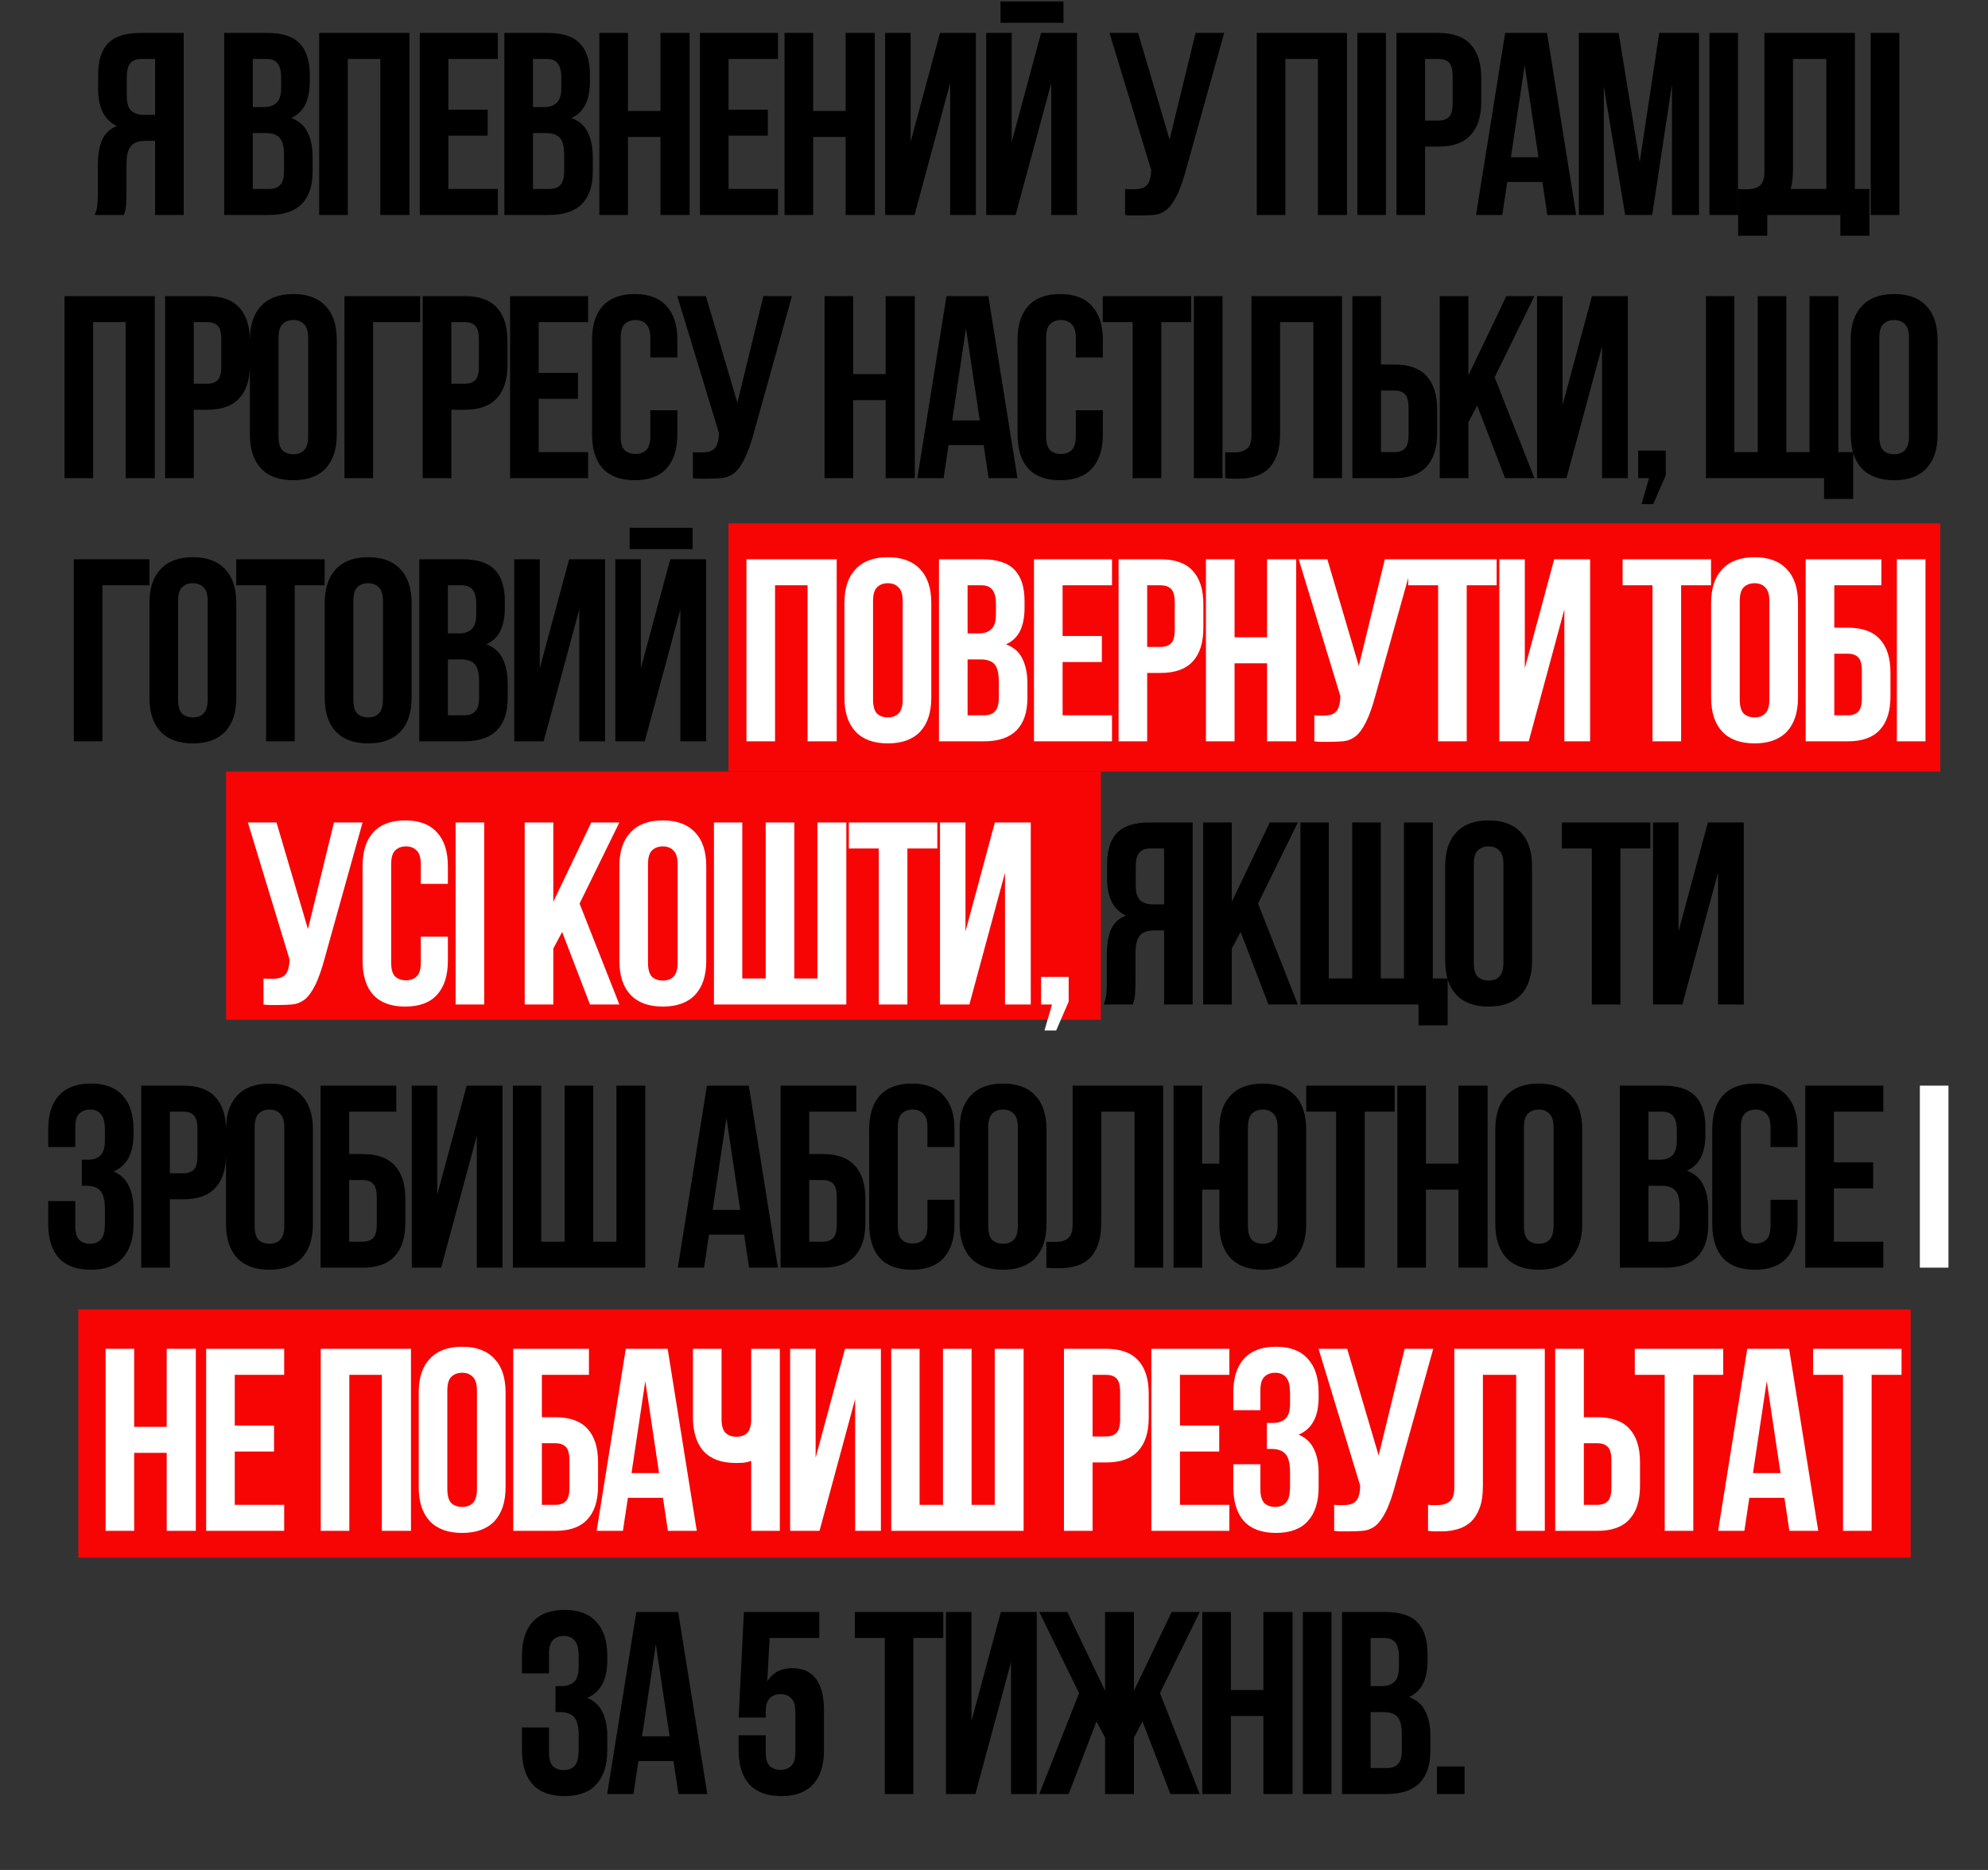<?xml version="1.0" encoding="UTF-8"?> <svg xmlns="http://www.w3.org/2000/svg" width="287" height="270" viewBox="0 0 287 270" fill="none"><rect x="0" y="0" width="287" height="270" fill="#333333" stroke="none"/><rect x="105.172" y="75.572" width="174.933" height="35.84" fill="#F70505"></rect><rect x="32.638" y="111.412" width="126.293" height="35.84" fill="#F70505"></rect><rect x="11.305" y="189.066" width="264.533" height="35.84" fill="#F70505"></rect><path d="M20.403 8.511C19.677 8.511 19.139 8.724 18.788 9.149C18.463 9.575 18.3 10.263 18.3 11.214V13.805C18.3 14.856 18.513 15.582 18.938 15.983C19.389 16.383 20.002 16.584 20.778 16.584H22.392V8.511H20.403ZM13.682 31.039C13.882 30.538 14.007 30.05 14.057 29.575C14.107 29.074 14.132 28.498 14.132 27.848V23.793C14.132 22.416 14.32 21.252 14.695 20.301C15.096 19.325 15.822 18.624 16.873 18.198C15.071 17.347 14.17 15.57 14.17 12.867V10.801C14.17 8.774 14.645 7.26 15.597 6.258C16.573 5.257 18.137 4.756 20.29 4.756H26.523V31.039H22.392V20.338H20.966C20.015 20.338 19.326 20.589 18.901 21.089C18.475 21.59 18.262 22.453 18.262 23.68V27.81C18.262 28.336 18.25 28.774 18.225 29.124C18.225 29.475 18.2 29.762 18.15 29.988C18.125 30.213 18.087 30.401 18.037 30.551C17.987 30.701 17.937 30.864 17.887 31.039H13.682ZM38.598 4.756C40.751 4.756 42.303 5.257 43.254 6.258C44.23 7.26 44.718 8.774 44.718 10.801V11.74C44.718 13.092 44.506 14.206 44.08 15.082C43.655 15.958 42.979 16.609 42.053 17.034C43.179 17.46 43.968 18.161 44.418 19.137C44.894 20.088 45.131 21.264 45.131 22.666V24.806C45.131 26.834 44.606 28.386 43.554 29.462C42.503 30.513 40.939 31.039 38.861 31.039H32.366V4.756H38.598ZM36.496 19.212V27.284H38.861C39.562 27.284 40.088 27.097 40.438 26.721C40.814 26.346 41.001 25.67 41.001 24.694V22.403C41.001 21.177 40.788 20.338 40.363 19.888C39.962 19.437 39.287 19.212 38.336 19.212H36.496ZM36.496 8.511V15.457H38.11C38.886 15.457 39.487 15.257 39.913 14.856C40.363 14.456 40.588 13.73 40.588 12.679V11.214C40.588 10.263 40.413 9.575 40.063 9.149C39.737 8.724 39.212 8.511 38.486 8.511H36.496ZM50.211 31.039H46.08V4.756H59.109V31.039H54.904V8.511H50.211V31.039ZM64.732 15.833H70.401V19.587H64.732V27.284H71.866V31.039H60.602V4.756H71.866V8.511H64.732V15.833ZM79.046 4.756C81.199 4.756 82.751 5.257 83.702 6.258C84.678 7.26 85.166 8.774 85.166 10.801V11.74C85.166 13.092 84.953 14.206 84.528 15.082C84.102 15.958 83.427 16.609 82.5 17.034C83.627 17.46 84.415 18.161 84.866 19.137C85.341 20.088 85.579 21.264 85.579 22.666V24.806C85.579 26.834 85.053 28.386 84.002 29.462C82.951 30.513 81.386 31.039 79.309 31.039H72.813V4.756H79.046ZM76.943 19.212V27.284H79.309C80.01 27.284 80.535 27.097 80.886 26.721C81.261 26.346 81.449 25.67 81.449 24.694V22.403C81.449 21.177 81.236 20.338 80.811 19.888C80.41 19.437 79.734 19.212 78.783 19.212H76.943ZM76.943 8.511V15.457H78.558C79.334 15.457 79.935 15.257 80.36 14.856C80.811 14.456 81.036 13.73 81.036 12.679V11.214C81.036 10.263 80.861 9.575 80.51 9.149C80.185 8.724 79.659 8.511 78.933 8.511H76.943ZM90.658 31.039H86.528V4.756H90.658V16.02H95.352V4.756H99.557V31.039H95.352V19.775H90.658V31.039ZM105.18 15.833H110.849V19.587H105.18V27.284H112.314V31.039H101.05V4.756H112.314V8.511H105.18V15.833ZM117.391 31.039H113.261V4.756H117.391V16.02H122.085V4.756H126.29V31.039H122.085V19.775H117.391V31.039ZM132.025 31.039H127.783V4.756H131.462V20.488L135.705 4.756H140.886V31.039H137.169V12.003L132.025 31.039ZM146.62 31.039H142.377V4.756H146.057V20.488L150.3 4.756H155.481V31.039H151.764V12.003L146.62 31.039ZM153.529 0.213V3.292H144.442V0.213H153.529ZM162.427 27.284C162.652 27.309 162.89 27.322 163.14 27.322C163.39 27.322 163.628 27.322 163.853 27.322C164.179 27.322 164.479 27.284 164.755 27.209C165.055 27.134 165.305 26.997 165.505 26.796C165.731 26.596 165.893 26.308 165.994 25.933C166.119 25.557 166.181 25.082 166.181 24.506L160.174 4.756H164.304L168.847 20.151L172.602 4.756H176.732L171.325 24.131C170.85 25.933 170.362 27.322 169.861 28.298C169.385 29.249 168.872 29.938 168.321 30.363C167.771 30.764 167.17 30.989 166.519 31.039C165.893 31.089 165.193 31.114 164.417 31.114C164.041 31.114 163.703 31.114 163.403 31.114C163.102 31.114 162.777 31.089 162.427 31.039V27.284ZM185.563 31.039H181.433V4.756H194.462V31.039H190.257V8.511H185.563V31.039ZM195.955 4.756H200.085V31.039H195.955V4.756ZM207.685 4.756C209.763 4.756 211.302 5.307 212.304 6.408C213.33 7.51 213.843 9.124 213.843 11.252V14.669C213.843 16.796 213.33 18.411 212.304 19.512C211.302 20.614 209.763 21.164 207.685 21.164H205.733V31.039H201.603V4.756H207.685ZM205.733 8.511V17.41H207.685C208.336 17.41 208.837 17.234 209.187 16.884C209.538 16.534 209.713 15.883 209.713 14.931V10.989C209.713 10.038 209.538 9.387 209.187 9.037C208.837 8.686 208.336 8.511 207.685 8.511H205.733ZM227.547 31.039H223.379L222.666 26.271H217.597L216.883 31.039H213.091L217.296 4.756H223.341L227.547 31.039ZM218.122 22.704H222.102L220.112 9.412L218.122 22.704ZM236.718 23.417L239.534 4.756H245.279V31.039H241.374V12.191L238.521 31.039H234.616L231.537 12.454V31.039H227.932V4.756H233.677L236.718 23.417ZM246.781 4.756H250.911V31.039H246.781V4.756ZM250.927 27.284C251.152 27.309 251.39 27.322 251.64 27.322C251.89 27.322 252.128 27.322 252.354 27.322C253.004 27.322 253.555 27.159 254.006 26.834C254.481 26.508 254.719 25.833 254.719 24.806V4.756H267.785V27.284H269.888V34.043H265.683V31.039H255.132V34.043H250.927V27.284ZM258.849 24.506C258.849 25.607 258.736 26.534 258.511 27.284H263.655V8.511H258.849V24.506ZM270.067 4.756H274.197V31.039H270.067V4.756ZM13.448 69.039H9.318V42.756H22.346V69.039H18.141V46.511H13.448V69.039ZM29.922 42.756C31.999 42.756 33.539 43.307 34.54 44.408C35.566 45.51 36.079 47.124 36.079 49.252V52.669C36.079 54.796 35.566 56.411 34.54 57.512C33.539 58.614 31.999 59.164 29.922 59.164H27.969V69.039H23.839V42.756H29.922ZM27.969 46.511V55.41H29.922C30.573 55.41 31.073 55.234 31.424 54.884C31.774 54.533 31.949 53.883 31.949 52.931V48.989C31.949 48.038 31.774 47.387 31.424 47.037C31.073 46.686 30.573 46.511 29.922 46.511H27.969ZM40.209 62.994C40.209 63.945 40.396 64.621 40.772 65.022C41.172 65.397 41.698 65.585 42.349 65.585C43 65.585 43.513 65.397 43.888 65.022C44.289 64.621 44.489 63.945 44.489 62.994V48.801C44.489 47.85 44.289 47.187 43.888 46.811C43.513 46.411 43 46.211 42.349 46.211C41.698 46.211 41.172 46.411 40.772 46.811C40.396 47.187 40.209 47.85 40.209 48.801V62.994ZM36.078 49.064C36.078 46.937 36.617 45.31 37.693 44.183C38.769 43.032 40.321 42.456 42.349 42.456C44.376 42.456 45.928 43.032 47.005 44.183C48.081 45.31 48.619 46.937 48.619 49.064V62.731C48.619 64.859 48.081 66.498 47.005 67.65C45.928 68.776 44.376 69.339 42.349 69.339C40.321 69.339 38.769 68.776 37.693 67.65C36.617 66.498 36.078 64.859 36.078 62.731V49.064ZM53.859 69.039H49.729V42.756H60.655V46.511H53.859V69.039ZM67.106 42.756C69.184 42.756 70.723 43.307 71.724 44.408C72.751 45.51 73.264 47.124 73.264 49.252V52.669C73.264 54.796 72.751 56.411 71.724 57.512C70.723 58.614 69.184 59.164 67.106 59.164H65.154V69.039H61.023V42.756H67.106ZM65.154 46.511V55.41H67.106C67.757 55.41 68.257 55.234 68.608 54.884C68.958 54.533 69.134 53.883 69.134 52.931V48.989C69.134 48.038 68.958 47.387 68.608 47.037C68.257 46.686 67.757 46.511 67.106 46.511H65.154ZM77.769 53.833H83.438V57.587H77.769V65.284H84.902V69.039H73.638V42.756H84.902V46.511H77.769V53.833ZM97.79 59.239V62.731C97.79 64.859 97.264 66.498 96.213 67.65C95.186 68.776 93.659 69.339 91.632 69.339C89.604 69.339 88.065 68.776 87.014 67.65C85.987 66.498 85.474 64.859 85.474 62.731V49.064C85.474 46.937 85.987 45.31 87.014 44.183C88.065 43.032 89.604 42.456 91.632 42.456C93.659 42.456 95.186 43.032 96.213 44.183C97.264 45.31 97.79 46.937 97.79 49.064V51.617H93.885V48.801C93.885 47.85 93.684 47.187 93.284 46.811C92.909 46.411 92.395 46.211 91.745 46.211C91.094 46.211 90.568 46.411 90.168 46.811C89.792 47.187 89.604 47.85 89.604 48.801V62.994C89.604 63.945 89.792 64.609 90.168 64.984C90.568 65.359 91.094 65.547 91.745 65.547C92.395 65.547 92.909 65.359 93.284 64.984C93.684 64.609 93.885 63.945 93.885 62.994V59.239H97.79ZM100.031 65.284C100.256 65.309 100.494 65.322 100.744 65.322C100.995 65.322 101.232 65.322 101.458 65.322C101.783 65.322 102.084 65.284 102.359 65.209C102.659 65.134 102.91 64.996 103.11 64.796C103.335 64.596 103.498 64.308 103.598 63.933C103.723 63.557 103.786 63.082 103.786 62.506L97.778 42.756H101.908L106.451 58.151L110.206 42.756H114.336L108.93 62.13C108.454 63.933 107.966 65.322 107.465 66.298C106.99 67.249 106.476 67.938 105.926 68.363C105.375 68.764 104.774 68.989 104.124 69.039C103.498 69.089 102.797 69.114 102.021 69.114C101.645 69.114 101.308 69.114 101.007 69.114C100.707 69.114 100.381 69.089 100.031 69.039V65.284ZM123.168 69.039H119.038V42.756H123.168V54.02H127.861V42.756H132.066V69.039H127.861V57.775H123.168V69.039ZM146.888 69.039H142.72L142.007 64.271H136.938L136.225 69.039H132.433L136.638 42.756H142.683L146.888 69.039ZM137.464 60.704H141.444L139.454 47.412L137.464 60.704ZM159.214 59.239V62.731C159.214 64.859 158.688 66.498 157.637 67.65C156.61 68.776 155.084 69.339 153.056 69.339C151.028 69.339 149.489 68.776 148.438 67.65C147.411 66.498 146.898 64.859 146.898 62.731V49.064C146.898 46.937 147.411 45.31 148.438 44.183C149.489 43.032 151.028 42.456 153.056 42.456C155.084 42.456 156.61 43.032 157.637 44.183C158.688 45.31 159.214 46.937 159.214 49.064V51.617H155.309V48.801C155.309 47.85 155.109 47.187 154.708 46.811C154.333 46.411 153.819 46.211 153.169 46.211C152.518 46.211 151.992 46.411 151.592 46.811C151.216 47.187 151.028 47.85 151.028 48.801V62.994C151.028 63.945 151.216 64.609 151.592 64.984C151.992 65.359 152.518 65.547 153.169 65.547C153.819 65.547 154.333 65.359 154.708 64.984C155.109 64.609 155.309 63.945 155.309 62.994V59.239H159.214ZM159.202 42.756H171.968V46.511H167.65V69.039H163.52V46.511H159.202V42.756ZM172.357 42.756H176.487V69.039H172.357V42.756ZM189.607 46.511H184.801V62.506C184.801 63.833 184.638 64.921 184.313 65.772C183.987 66.624 183.549 67.299 182.999 67.8C182.448 68.276 181.81 68.614 181.084 68.814C180.383 69.014 179.644 69.114 178.868 69.114C178.493 69.114 178.155 69.114 177.855 69.114C177.554 69.114 177.229 69.089 176.878 69.039V65.284C177.104 65.309 177.342 65.322 177.592 65.322C177.842 65.322 178.08 65.322 178.305 65.322C178.956 65.322 179.507 65.159 179.957 64.834C180.433 64.508 180.671 63.833 180.671 62.806V42.756H193.737V69.039H189.607V46.511ZM201.322 65.284C201.973 65.284 202.474 65.109 202.824 64.759C203.175 64.408 203.35 63.758 203.35 62.806V58.864C203.35 57.913 203.175 57.262 202.824 56.911C202.474 56.561 201.973 56.386 201.322 56.386H199.37V65.284H201.322ZM195.24 69.039V42.756H199.37V52.631H201.322C203.4 52.631 204.939 53.182 205.94 54.283C206.967 55.385 207.48 56.999 207.48 59.127V62.544C207.48 64.671 206.967 66.286 205.94 67.387C204.939 68.488 203.4 69.039 201.322 69.039H195.24ZM213.261 58.563L211.985 60.967V69.039H207.854V42.756H211.985V54.208L217.466 42.756H221.521L215.777 54.471L221.521 69.039H217.279L213.261 58.563ZM226.142 69.039H221.899V42.756H225.579V58.488L229.822 42.756H235.003V69.039H231.286V50.003L226.142 69.039ZM236.494 69.039V65.059H240.474V68.626L238.672 72.794H236.982L238.071 69.039H236.494ZM246.287 42.756H250.38V65.284H253.759V42.756H257.889V65.284H261.231V42.756H265.398V65.284H267.538V72.043H263.333V69.039H246.287V42.756ZM271.31 62.994C271.31 63.945 271.498 64.621 271.873 65.022C272.274 65.397 272.799 65.585 273.45 65.585C274.101 65.585 274.614 65.397 274.989 65.022C275.39 64.621 275.59 63.945 275.59 62.994V48.801C275.59 47.85 275.39 47.187 274.989 46.811C274.614 46.411 274.101 46.211 273.45 46.211C272.799 46.211 272.274 46.411 271.873 46.811C271.498 47.187 271.31 47.85 271.31 48.801V62.994ZM267.18 49.064C267.18 46.937 267.718 45.31 268.794 44.183C269.871 43.032 271.422 42.456 273.45 42.456C275.477 42.456 277.029 43.032 278.106 44.183C279.182 45.31 279.72 46.937 279.72 49.064V62.731C279.72 64.859 279.182 66.498 278.106 67.65C277.029 68.776 275.477 69.339 273.45 69.339C271.422 69.339 269.871 68.776 268.794 67.65C267.718 66.498 267.18 64.859 267.18 62.731V49.064ZM14.786 107.039H10.656V80.756H21.582V84.511H14.786V107.039ZM25.705 100.994C25.705 101.945 25.893 102.621 26.269 103.022C26.669 103.397 27.195 103.585 27.846 103.585C28.496 103.585 29.01 103.397 29.385 103.022C29.785 102.621 29.986 101.945 29.986 100.994V86.801C29.986 85.85 29.785 85.187 29.385 84.811C29.01 84.411 28.496 84.211 27.846 84.211C27.195 84.211 26.669 84.411 26.269 84.811C25.893 85.187 25.705 85.85 25.705 86.801V100.994ZM21.575 87.064C21.575 84.937 22.113 83.31 23.19 82.183C24.266 81.032 25.818 80.456 27.846 80.456C29.873 80.456 31.425 81.032 32.501 82.183C33.578 83.31 34.116 84.937 34.116 87.064V100.731C34.116 102.859 33.578 104.498 32.501 105.65C31.425 106.776 29.873 107.339 27.846 107.339C25.818 107.339 24.266 106.776 23.19 105.65C22.113 104.498 21.575 102.859 21.575 100.731V87.064ZM34.099 80.756H46.865V84.511H42.547V107.039H38.417V84.511H34.099V80.756ZM51.008 100.994C51.008 101.945 51.196 102.621 51.572 103.022C51.972 103.397 52.498 103.585 53.148 103.585C53.799 103.585 54.312 103.397 54.688 103.022C55.089 102.621 55.289 101.945 55.289 100.994V86.801C55.289 85.85 55.089 85.187 54.688 84.811C54.312 84.411 53.799 84.211 53.148 84.211C52.498 84.211 51.972 84.411 51.572 84.811C51.196 85.187 51.008 85.85 51.008 86.801V100.994ZM46.878 87.064C46.878 84.937 47.416 83.31 48.493 82.183C49.569 81.032 51.121 80.456 53.148 80.456C55.176 80.456 56.728 81.032 57.804 82.183C58.881 83.31 59.419 84.937 59.419 87.064V100.731C59.419 102.859 58.881 104.498 57.804 105.65C56.728 106.776 55.176 107.339 53.148 107.339C51.121 107.339 49.569 106.776 48.493 105.65C47.416 104.498 46.878 102.859 46.878 100.731V87.064ZM66.761 80.756C68.914 80.756 70.466 81.257 71.417 82.258C72.393 83.26 72.881 84.774 72.881 86.801V87.74C72.881 89.092 72.669 90.206 72.243 91.082C71.817 91.958 71.142 92.609 70.216 93.034C71.342 93.46 72.13 94.161 72.581 95.137C73.057 96.088 73.294 97.264 73.294 98.666V100.806C73.294 102.834 72.769 104.386 71.717 105.462C70.666 106.513 69.102 107.039 67.024 107.039H60.529V80.756H66.761ZM64.659 95.212V103.284H67.024C67.725 103.284 68.251 103.097 68.601 102.721C68.977 102.346 69.164 101.67 69.164 100.694V98.403C69.164 97.177 68.951 96.338 68.526 95.888C68.126 95.437 67.45 95.212 66.498 95.212H64.659ZM64.659 84.511V91.457H66.273C67.049 91.457 67.65 91.257 68.075 90.856C68.526 90.456 68.751 89.73 68.751 88.679V87.214C68.751 86.263 68.576 85.575 68.226 85.149C67.9 84.724 67.374 84.511 66.649 84.511H64.659ZM78.486 107.039H74.243V80.756H77.923V96.488L82.166 80.756H87.347V107.039H83.63V88.003L78.486 107.039ZM93.081 107.039H88.838V80.756H92.518V96.488L96.76 80.756H101.942V107.039H98.225V88.003L93.081 107.039ZM99.99 76.213V79.292H90.903V76.213H99.99ZM166.062 122.511C165.336 122.511 164.798 122.724 164.447 123.149C164.122 123.575 163.959 124.263 163.959 125.214V127.805C163.959 128.856 164.172 129.582 164.597 129.983C165.048 130.383 165.661 130.584 166.437 130.584H168.052V122.511H166.062ZM159.341 145.039C159.541 144.538 159.666 144.05 159.716 143.575C159.766 143.074 159.791 142.498 159.791 141.848V137.793C159.791 136.416 159.979 135.252 160.355 134.301C160.755 133.325 161.481 132.624 162.532 132.198C160.73 131.347 159.829 129.57 159.829 126.866V124.801C159.829 122.774 160.304 121.26 161.256 120.258C162.232 119.257 163.796 118.756 165.949 118.756H172.182V145.039H168.052V134.338H166.625C165.674 134.338 164.985 134.589 164.56 135.089C164.134 135.59 163.921 136.453 163.921 137.68V141.81C163.921 142.336 163.909 142.774 163.884 143.124C163.884 143.475 163.859 143.762 163.809 143.988C163.784 144.213 163.746 144.401 163.696 144.551C163.646 144.701 163.596 144.864 163.546 145.039H159.341ZM179.103 134.564L177.827 136.967V145.039H173.697V118.756H177.827V130.208L183.308 118.756H187.363L181.619 130.471L187.363 145.039H183.121L179.103 134.564ZM187.741 118.756H191.834V141.284H195.213V118.756H199.343V141.284H202.685V118.756H206.853V141.284H208.993V148.043H204.787V145.039H187.741V118.756ZM212.764 138.994C212.764 139.945 212.952 140.621 213.327 141.022C213.728 141.397 214.253 141.585 214.904 141.585C215.555 141.585 216.068 141.397 216.444 141.022C216.844 140.621 217.044 139.945 217.044 138.994V124.801C217.044 123.85 216.844 123.187 216.444 122.811C216.068 122.411 215.555 122.211 214.904 122.211C214.253 122.211 213.728 122.411 213.327 122.811C212.952 123.187 212.764 123.85 212.764 124.801V138.994ZM208.634 125.064C208.634 122.937 209.172 121.31 210.249 120.183C211.325 119.032 212.877 118.456 214.904 118.456C216.932 118.456 218.484 119.032 219.56 120.183C220.636 121.31 221.175 122.937 221.175 125.064V138.731C221.175 140.859 220.636 142.498 219.56 143.65C218.484 144.776 216.932 145.339 214.904 145.339C212.877 145.339 211.325 144.776 210.249 143.65C209.172 142.498 208.634 140.859 208.634 138.731V125.064ZM225.486 118.756H238.252V122.511H233.934V145.039H229.804V122.511H225.486V118.756ZM242.883 145.039H238.641V118.756H242.32V134.488L246.563 118.756H251.744V145.039H248.027V126.003L242.883 145.039ZM15.147 163.214C15.147 162.038 14.947 161.249 14.547 160.849C14.171 160.423 13.658 160.211 13.007 160.211C12.356 160.211 11.831 160.411 11.43 160.811C11.055 161.187 10.867 161.85 10.867 162.801V165.617H6.962V163.064C6.962 160.937 7.475 159.31 8.502 158.183C9.553 157.032 11.092 156.456 13.12 156.456C15.147 156.456 16.674 157.032 17.701 158.183C18.752 159.31 19.277 160.937 19.277 163.064V163.74C19.277 166.544 18.314 168.346 16.386 169.147C17.438 169.597 18.176 170.298 18.602 171.249C19.052 172.176 19.277 173.314 19.277 174.666V176.731C19.277 178.859 18.752 180.498 17.701 181.65C16.674 182.776 15.147 183.339 13.12 183.339C11.092 183.339 9.553 182.776 8.502 181.65C7.475 180.498 6.962 178.859 6.962 176.731V173.427H10.867V176.994C10.867 177.945 11.055 178.621 11.43 179.022C11.831 179.397 12.356 179.585 13.007 179.585C13.658 179.585 14.171 179.385 14.547 178.984C14.947 178.584 15.147 177.795 15.147 176.619V174.554C15.147 173.327 14.935 172.463 14.509 171.963C14.084 171.462 13.395 171.212 12.444 171.212H11.806V167.457H12.669C13.445 167.457 14.046 167.257 14.472 166.856C14.922 166.456 15.147 165.73 15.147 164.679V163.214ZM26.475 156.756C28.553 156.756 30.092 157.307 31.093 158.408C32.12 159.51 32.633 161.124 32.633 163.252V166.669C32.633 168.796 32.12 170.411 31.093 171.512C30.092 172.614 28.553 173.164 26.475 173.164H24.523V183.039H20.392V156.756H26.475ZM24.523 160.511V169.41H26.475C27.126 169.41 27.626 169.234 27.977 168.884C28.327 168.534 28.503 167.883 28.503 166.932V162.989C28.503 162.038 28.327 161.387 27.977 161.037C27.626 160.686 27.126 160.511 26.475 160.511H24.523ZM36.762 176.994C36.762 177.945 36.95 178.621 37.325 179.022C37.726 179.397 38.251 179.585 38.902 179.585C39.553 179.585 40.066 179.397 40.441 179.022C40.842 178.621 41.042 177.945 41.042 176.994V162.801C41.042 161.85 40.842 161.187 40.441 160.811C40.066 160.411 39.553 160.211 38.902 160.211C38.251 160.211 37.726 160.411 37.325 160.811C36.95 161.187 36.762 161.85 36.762 162.801V176.994ZM32.632 163.064C32.632 160.937 33.17 159.31 34.246 158.183C35.323 157.032 36.874 156.456 38.902 156.456C40.93 156.456 42.481 157.032 43.558 158.183C44.634 159.31 45.172 160.937 45.172 163.064V176.731C45.172 178.859 44.634 180.498 43.558 181.65C42.481 182.776 40.93 183.339 38.902 183.339C36.874 183.339 35.323 182.776 34.246 181.65C33.17 180.498 32.632 178.859 32.632 176.731V163.064ZM50.412 166.631H52.365C54.442 166.631 55.982 167.182 56.983 168.283C58.009 169.385 58.522 170.999 58.522 173.127V176.543C58.522 178.671 58.009 180.286 56.983 181.387C55.982 182.488 54.442 183.039 52.365 183.039H46.282V156.756H57.208V160.511H50.412V166.631ZM52.365 179.284C53.015 179.284 53.516 179.109 53.867 178.759C54.217 178.408 54.392 177.757 54.392 176.806V172.864C54.392 171.913 54.217 171.262 53.867 170.911C53.516 170.561 53.015 170.386 52.365 170.386H50.412V179.284H52.365ZM63.69 183.039H59.447V156.756H63.126V172.488L67.369 156.756H72.551V183.039H68.834V164.003L63.69 183.039ZM85.644 179.284H88.985V156.756H93.153V183.039H74.042V156.756H78.134V179.284H81.513V156.756H85.644V179.284ZM112.307 183.039H108.139L107.426 178.271H102.357L101.644 183.039H97.852L102.057 156.756H108.102L112.307 183.039ZM102.883 174.704H106.863L104.873 161.412L102.883 174.704ZM116.823 166.631H118.775C120.853 166.631 122.392 167.182 123.394 168.283C124.42 169.385 124.933 170.999 124.933 173.127V176.543C124.933 178.671 124.42 180.286 123.394 181.387C122.392 182.488 120.853 183.039 118.775 183.039H112.693V156.756H123.619V160.511H116.823V166.631ZM118.775 179.284C119.426 179.284 119.927 179.109 120.277 178.759C120.628 178.408 120.803 177.757 120.803 176.806V172.864C120.803 171.913 120.628 171.262 120.277 170.911C119.927 170.561 119.426 170.386 118.775 170.386H116.823V179.284H118.775ZM137.797 173.239V176.731C137.797 178.859 137.272 180.498 136.22 181.65C135.194 182.776 133.667 183.339 131.64 183.339C129.612 183.339 128.073 182.776 127.021 181.65C125.995 180.498 125.482 178.859 125.482 176.731V163.064C125.482 160.937 125.995 159.31 127.021 158.183C128.073 157.032 129.612 156.456 131.64 156.456C133.667 156.456 135.194 157.032 136.22 158.183C137.272 159.31 137.797 160.937 137.797 163.064V165.617H133.892V162.801C133.892 161.85 133.692 161.187 133.292 160.811C132.916 160.411 132.403 160.211 131.752 160.211C131.102 160.211 130.576 160.411 130.175 160.811C129.8 161.187 129.612 161.85 129.612 162.801V176.994C129.612 177.945 129.8 178.609 130.175 178.984C130.576 179.359 131.102 179.547 131.752 179.547C132.403 179.547 132.916 179.359 133.292 178.984C133.692 178.609 133.892 177.945 133.892 176.994V173.239H137.797ZM142.667 176.994C142.667 177.945 142.855 178.621 143.23 179.022C143.631 179.397 144.156 179.585 144.807 179.585C145.458 179.585 145.971 179.397 146.347 179.022C146.747 178.621 146.947 177.945 146.947 176.994V162.801C146.947 161.85 146.747 161.187 146.347 160.811C145.971 160.411 145.458 160.211 144.807 160.211C144.156 160.211 143.631 160.411 143.23 160.811C142.855 161.187 142.667 161.85 142.667 162.801V176.994ZM138.537 163.064C138.537 160.937 139.075 159.31 140.151 158.183C141.228 157.032 142.78 156.456 144.807 156.456C146.835 156.456 148.387 157.032 149.463 158.183C150.539 159.31 151.077 160.937 151.077 163.064V176.731C151.077 178.859 150.539 180.498 149.463 181.65C148.387 182.776 146.835 183.339 144.807 183.339C142.78 183.339 141.228 182.776 140.151 181.65C139.075 180.498 138.537 178.859 138.537 176.731V163.064ZM163.789 160.511H158.983V176.506C158.983 177.833 158.82 178.921 158.495 179.773C158.17 180.624 157.732 181.299 157.181 181.8C156.63 182.276 155.992 182.614 155.266 182.814C154.565 183.014 153.827 183.114 153.051 183.114C152.675 183.114 152.337 183.114 152.037 183.114C151.737 183.114 151.411 183.089 151.061 183.039V179.284C151.286 179.309 151.524 179.322 151.774 179.322C152.024 179.322 152.262 179.322 152.487 179.322C153.138 179.322 153.689 179.159 154.14 178.834C154.615 178.508 154.853 177.833 154.853 176.806V156.756H167.919V183.039H163.789V160.511ZM173.552 183.039H169.422V156.756H173.552V168.02H176.03V163.064C176.03 160.937 176.568 159.31 177.645 158.183C178.721 157.032 180.273 156.456 182.3 156.456C184.328 156.456 185.88 157.032 186.956 158.183C188.033 159.31 188.571 160.937 188.571 163.064V176.731C188.571 178.859 188.033 180.498 186.956 181.65C185.88 182.776 184.328 183.339 182.3 183.339C180.273 183.339 178.721 182.776 177.645 181.65C176.568 180.498 176.03 178.859 176.03 176.731V171.775H173.552V183.039ZM180.16 176.994C180.16 177.945 180.348 178.621 180.723 179.022C181.124 179.397 181.65 179.585 182.3 179.585C182.951 179.585 183.464 179.397 183.84 179.022C184.24 178.621 184.441 177.945 184.441 176.994V162.801C184.441 161.85 184.24 161.187 183.84 160.811C183.464 160.411 182.951 160.211 182.3 160.211C181.65 160.211 181.124 160.411 180.723 160.811C180.348 161.187 180.16 161.85 180.16 162.801V176.994ZM188.574 156.756H201.34V160.511H197.022V183.039H192.892V160.511H188.574V156.756ZM205.858 183.039H201.728V156.756H205.858V168.02H210.552V156.756H214.757V183.039H210.552V171.775H205.858V183.039ZM220.004 176.994C220.004 177.945 220.192 178.621 220.568 179.022C220.968 179.397 221.494 179.585 222.144 179.585C222.795 179.585 223.308 179.397 223.684 179.022C224.084 178.621 224.285 177.945 224.285 176.994V162.801C224.285 161.85 224.084 161.187 223.684 160.811C223.308 160.411 222.795 160.211 222.144 160.211C221.494 160.211 220.968 160.411 220.568 160.811C220.192 161.187 220.004 161.85 220.004 162.801V176.994ZM215.874 163.064C215.874 160.937 216.412 159.31 217.489 158.183C218.565 157.032 220.117 156.456 222.144 156.456C224.172 156.456 225.724 157.032 226.8 158.183C227.877 159.31 228.415 160.937 228.415 163.064V176.731C228.415 178.859 227.877 180.498 226.8 181.65C225.724 182.776 224.172 183.339 222.144 183.339C220.117 183.339 218.565 182.776 217.489 181.65C216.412 180.498 215.874 178.859 215.874 176.731V163.064ZM240.085 156.756C242.238 156.756 243.79 157.257 244.741 158.258C245.717 159.26 246.205 160.774 246.205 162.801V163.74C246.205 165.092 245.993 166.206 245.567 167.082C245.142 167.958 244.466 168.609 243.54 169.034C244.666 169.46 245.454 170.161 245.905 171.137C246.381 172.088 246.618 173.264 246.618 174.666V176.806C246.618 178.834 246.093 180.386 245.041 181.462C243.99 182.513 242.426 183.039 240.348 183.039H233.853V156.756H240.085ZM237.983 171.212V179.284H240.348C241.049 179.284 241.575 179.097 241.925 178.721C242.301 178.346 242.488 177.67 242.488 176.694V174.403C242.488 173.177 242.276 172.338 241.85 171.888C241.45 171.437 240.774 171.212 239.822 171.212H237.983ZM237.983 160.511V167.457H239.597C240.373 167.457 240.974 167.257 241.399 166.856C241.85 166.456 242.075 165.73 242.075 164.679V163.214C242.075 162.263 241.9 161.575 241.55 161.149C241.224 160.724 240.699 160.511 239.973 160.511H237.983ZM259.507 173.239V176.731C259.507 178.859 258.982 180.498 257.93 181.65C256.904 182.776 255.377 183.339 253.35 183.339C251.322 183.339 249.783 182.776 248.731 181.65C247.705 180.498 247.192 178.859 247.192 176.731V163.064C247.192 160.937 247.705 159.31 248.731 158.183C249.783 157.032 251.322 156.456 253.35 156.456C255.377 156.456 256.904 157.032 257.93 158.183C258.982 159.31 259.507 160.937 259.507 163.064V165.617H255.602V162.801C255.602 161.85 255.402 161.187 255.002 160.811C254.626 160.411 254.113 160.211 253.462 160.211C252.811 160.211 252.286 160.411 251.885 160.811C251.51 161.187 251.322 161.85 251.322 162.801V176.994C251.322 177.945 251.51 178.609 251.885 178.984C252.286 179.359 252.811 179.547 253.462 179.547C254.113 179.547 254.626 179.359 255.002 178.984C255.402 178.609 255.602 177.945 255.602 176.994V173.239H259.507ZM264.752 167.833H270.422V171.587H264.752V179.284H271.886V183.039H260.622V156.756H271.886V160.511H264.752V167.833ZM83.539 239.214C83.539 238.038 83.338 237.249 82.938 236.849C82.562 236.423 82.049 236.211 81.399 236.211C80.748 236.211 80.222 236.411 79.822 236.811C79.446 237.187 79.258 237.85 79.258 238.801V241.617H75.354V239.064C75.354 236.937 75.867 235.31 76.893 234.183C77.944 233.032 79.484 232.456 81.511 232.456C83.539 232.456 85.066 233.032 86.092 234.183C87.143 235.31 87.669 236.937 87.669 239.064V239.74C87.669 242.544 86.705 244.346 84.778 245.147C85.829 245.597 86.567 246.298 86.993 247.249C87.444 248.176 87.669 249.314 87.669 250.666V252.731C87.669 254.859 87.143 256.498 86.092 257.65C85.066 258.776 83.539 259.339 81.511 259.339C79.484 259.339 77.944 258.776 76.893 257.65C75.867 256.498 75.354 254.859 75.354 252.731V249.427H79.258V252.994C79.258 253.945 79.446 254.621 79.822 255.022C80.222 255.397 80.748 255.585 81.399 255.585C82.049 255.585 82.562 255.385 82.938 254.984C83.338 254.584 83.539 253.795 83.539 252.619V250.554C83.539 249.327 83.326 248.463 82.9 247.963C82.475 247.462 81.787 247.212 80.835 247.212H80.197V243.457H81.061C81.837 243.457 82.437 243.257 82.863 242.856C83.314 242.456 83.539 241.73 83.539 240.679V239.214ZM102.113 259.039H97.945L97.232 254.271H92.163L91.45 259.039H87.657L91.863 232.756H97.908L102.113 259.039ZM92.689 250.704H96.669L94.679 237.412L92.689 250.704ZM110.544 250.554V252.994C110.544 253.945 110.732 254.609 111.107 254.984C111.508 255.359 112.033 255.547 112.684 255.547C113.335 255.547 113.848 255.359 114.223 254.984C114.624 254.609 114.824 253.945 114.824 252.994V247.212C114.824 246.261 114.624 245.597 114.223 245.222C113.848 244.821 113.335 244.621 112.684 244.621C112.033 244.621 111.508 244.821 111.107 245.222C110.732 245.597 110.544 246.261 110.544 247.212V248H106.639L107.39 232.756H118.279V236.511H111.107L110.769 242.781C111.545 241.505 112.747 240.866 114.374 240.866C115.901 240.866 117.039 241.38 117.79 242.406C118.566 243.432 118.954 244.922 118.954 246.874V252.731C118.954 254.859 118.429 256.498 117.377 257.65C116.351 258.776 114.824 259.339 112.797 259.339C110.769 259.339 109.23 258.776 108.178 257.65C107.152 256.498 106.639 254.859 106.639 252.731V250.554H110.544ZM123.413 232.756H136.179V236.511H131.861V259.039H127.731V236.511H123.413V232.756ZM140.811 259.039H136.568V232.756H140.247V248.488L144.49 232.756H149.672V259.039H145.955V240.003L140.811 259.039ZM154.279 259.039H150.036L155.781 244.471L150.036 232.756H154.091L159.536 244.133V232.756H163.703V244.133L169.148 232.756H173.203L167.458 244.471L173.203 259.039H168.96L164.942 248.564L163.703 250.891V259.039H159.536V250.891L158.297 248.564L154.279 259.039ZM177.698 259.039H173.567V232.756H177.698V244.02H182.391V232.756H186.596V259.039H182.391V247.775H177.698V259.039ZM188.089 232.756H192.219V259.039H188.089V232.756ZM199.97 232.756C202.122 232.756 203.674 233.257 204.626 234.258C205.602 235.26 206.09 236.774 206.09 238.801V239.74C206.09 241.092 205.877 242.206 205.452 243.082C205.026 243.958 204.35 244.609 203.424 245.034C204.55 245.46 205.339 246.161 205.79 247.137C206.265 248.088 206.503 249.264 206.503 250.666V252.806C206.503 254.834 205.977 256.386 204.926 257.462C203.875 258.513 202.31 259.039 200.233 259.039H193.737V232.756H199.97ZM197.867 247.212V255.284H200.233C200.933 255.284 201.459 255.097 201.81 254.721C202.185 254.346 202.373 253.67 202.373 252.694V250.403C202.373 249.177 202.16 248.338 201.734 247.888C201.334 247.437 200.658 247.212 199.707 247.212H197.867ZM197.867 236.511V243.457H199.482C200.258 243.457 200.858 243.257 201.284 242.856C201.734 242.456 201.96 241.73 201.96 240.679V239.214C201.96 238.263 201.785 237.575 201.434 237.149C201.109 236.724 200.583 236.511 199.857 236.511H197.867ZM211.432 255.059V259.039H207.452V255.059H211.432Z" fill="black"></path><path d="M111.891 107.039H107.761V80.756H120.79V107.039H116.585V84.511H111.891V107.039ZM126.037 100.994C126.037 101.945 126.225 102.621 126.6 103.022C127.001 103.397 127.527 103.585 128.177 103.585C128.828 103.585 129.341 103.397 129.717 103.022C130.117 102.621 130.318 101.945 130.318 100.994V86.801C130.318 85.85 130.117 85.187 129.717 84.811C129.341 84.411 128.828 84.211 128.177 84.211C127.527 84.211 127.001 84.411 126.6 84.811C126.225 85.187 126.037 85.85 126.037 86.801V100.994ZM121.907 87.064C121.907 84.937 122.445 83.31 123.522 82.183C124.598 81.032 126.15 80.456 128.177 80.456C130.205 80.456 131.757 81.032 132.833 82.183C133.909 83.31 134.448 84.937 134.448 87.064V100.731C134.448 102.859 133.909 104.498 132.833 105.65C131.757 106.776 130.205 107.339 128.177 107.339C126.15 107.339 124.598 106.776 123.522 105.65C122.445 104.498 121.907 102.859 121.907 100.731V87.064ZM141.79 80.756C143.943 80.756 145.495 81.257 146.446 82.258C147.422 83.26 147.91 84.774 147.91 86.801V87.74C147.91 89.092 147.697 90.206 147.272 91.082C146.846 91.958 146.171 92.609 145.244 93.034C146.371 93.46 147.159 94.161 147.61 95.137C148.085 96.088 148.323 97.264 148.323 98.666V100.806C148.323 102.834 147.798 104.386 146.746 105.462C145.695 106.513 144.13 107.039 142.053 107.039H135.557V80.756H141.79ZM139.687 95.212V103.284H142.053C142.754 103.284 143.279 103.097 143.63 102.721C144.005 102.346 144.193 101.67 144.193 100.694V98.403C144.193 97.177 143.98 96.338 143.555 95.888C143.154 95.437 142.478 95.212 141.527 95.212H139.687ZM139.687 84.511V91.457H141.302C142.078 91.457 142.679 91.257 143.104 90.856C143.555 90.456 143.78 89.73 143.78 88.679V87.214C143.78 86.263 143.605 85.575 143.254 85.149C142.929 84.724 142.403 84.511 141.677 84.511H139.687ZM153.402 91.833H159.072V95.587H153.402V103.284H160.536V107.039H149.272V80.756H160.536V84.511H153.402V91.833ZM167.566 80.756C169.644 80.756 171.183 81.307 172.184 82.408C173.211 83.51 173.724 85.124 173.724 87.252V90.669C173.724 92.796 173.211 94.411 172.184 95.512C171.183 96.614 169.644 97.164 167.566 97.164H165.614V107.039H161.484V80.756H167.566ZM165.614 84.511V93.41H167.566C168.217 93.41 168.718 93.234 169.068 92.884C169.418 92.534 169.594 91.883 169.594 90.931V86.989C169.594 86.038 169.418 85.387 169.068 85.037C168.718 84.686 168.217 84.511 167.566 84.511H165.614ZM178.229 107.039H174.098V80.756H178.229V92.02H182.922V80.756H187.127V107.039H182.922V95.775H178.229V107.039ZM189.746 103.284C189.972 103.309 190.209 103.322 190.46 103.322C190.71 103.322 190.948 103.322 191.173 103.322C191.498 103.322 191.799 103.284 192.074 103.209C192.375 103.134 192.625 102.997 192.825 102.796C193.05 102.596 193.213 102.308 193.313 101.933C193.438 101.557 193.501 101.082 193.501 100.506L187.493 80.756H191.624L196.167 96.15L199.921 80.756H204.052L198.645 100.13C198.169 101.933 197.681 103.322 197.181 104.298C196.705 105.249 196.192 105.938 195.641 106.363C195.09 106.764 194.49 106.989 193.839 107.039C193.213 107.089 192.512 107.114 191.736 107.114C191.361 107.114 191.023 107.114 190.722 107.114C190.422 107.114 190.097 107.089 189.746 107.039V103.284ZM203.298 80.756H216.064V84.511H211.746V107.039H207.616V84.511H203.298V80.756ZM220.696 107.039H216.453V80.756H220.132V96.488L224.375 80.756H229.557V107.039H225.839V88.003L220.696 107.039ZM234.249 80.756H247.015V84.511H242.697V107.039H238.567V84.511H234.249V80.756ZM251.159 100.994C251.159 101.945 251.346 102.621 251.722 103.022C252.122 103.397 252.648 103.585 253.299 103.585C253.949 103.585 254.463 103.397 254.838 103.022C255.239 102.621 255.439 101.945 255.439 100.994V86.801C255.439 85.85 255.239 85.187 254.838 84.811C254.463 84.411 253.949 84.211 253.299 84.211C252.648 84.211 252.122 84.411 251.722 84.811C251.346 85.187 251.159 85.85 251.159 86.801V100.994ZM247.028 87.064C247.028 84.937 247.567 83.31 248.643 82.183C249.719 81.032 251.271 80.456 253.299 80.456C255.326 80.456 256.878 81.032 257.954 82.183C259.031 83.31 259.569 84.937 259.569 87.064V100.731C259.569 102.859 259.031 104.498 257.954 105.65C256.878 106.776 255.326 107.339 253.299 107.339C251.271 107.339 249.719 106.776 248.643 105.65C247.567 104.498 247.028 102.859 247.028 100.731V87.064ZM264.809 90.631H266.761C268.839 90.631 270.378 91.182 271.379 92.283C272.406 93.385 272.919 94.999 272.919 97.127V100.543C272.919 102.671 272.406 104.286 271.379 105.387C270.378 106.488 268.839 107.039 266.761 107.039H260.679V80.756H271.605V84.511H264.809V90.631ZM266.761 103.284C267.412 103.284 267.913 103.109 268.263 102.759C268.614 102.408 268.789 101.757 268.789 100.806V96.864C268.789 95.913 268.614 95.262 268.263 94.912C267.913 94.561 267.412 94.386 266.761 94.386H264.809V103.284H266.761ZM273.843 80.756H277.974V107.039H273.843V80.756ZM38.039 141.284C38.264 141.309 38.502 141.322 38.752 141.322C39.002 141.322 39.24 141.322 39.465 141.322C39.791 141.322 40.091 141.284 40.367 141.209C40.667 141.134 40.917 140.997 41.117 140.796C41.343 140.596 41.505 140.308 41.606 139.933C41.731 139.557 41.793 139.082 41.793 138.506L35.786 118.756H39.916L44.459 134.151L48.214 118.756H52.344L46.937 138.13C46.462 139.933 45.974 141.322 45.473 142.298C44.997 143.249 44.484 143.938 43.934 144.363C43.383 144.764 42.782 144.989 42.131 145.039C41.505 145.089 40.805 145.114 40.029 145.114C39.653 145.114 39.315 145.114 39.015 145.114C38.715 145.114 38.389 145.089 38.039 145.039V141.284ZM64.657 135.239V138.731C64.657 140.859 64.131 142.498 63.08 143.65C62.054 144.776 60.527 145.339 58.499 145.339C56.472 145.339 54.932 144.776 53.881 143.65C52.855 142.498 52.342 140.859 52.342 138.731V125.064C52.342 122.937 52.855 121.31 53.881 120.183C54.932 119.032 56.472 118.456 58.499 118.456C60.527 118.456 62.054 119.032 63.08 120.183C64.131 121.31 64.657 122.937 64.657 125.064V127.617H60.752V124.801C60.752 123.85 60.552 123.187 60.151 122.811C59.776 122.411 59.263 122.211 58.612 122.211C57.961 122.211 57.435 122.411 57.035 122.811C56.659 123.187 56.472 123.85 56.472 124.801V138.994C56.472 139.945 56.659 140.609 57.035 140.984C57.435 141.359 57.961 141.547 58.612 141.547C59.263 141.547 59.776 141.359 60.151 140.984C60.552 140.609 60.752 139.945 60.752 138.994V135.239H64.657ZM65.772 118.756H69.902V145.039H65.772V118.756ZM81.155 134.564L79.878 136.967V145.039H75.748V118.756H79.878V130.208L85.36 118.756H89.415L83.671 130.471L89.415 145.039H85.172L81.155 134.564ZM93.548 138.994C93.548 139.945 93.735 140.621 94.111 141.022C94.511 141.397 95.037 141.585 95.688 141.585C96.338 141.585 96.852 141.397 97.227 141.022C97.628 140.621 97.828 139.945 97.828 138.994V124.801C97.828 123.85 97.628 123.187 97.227 122.811C96.852 122.411 96.338 122.211 95.688 122.211C95.037 122.211 94.511 122.411 94.111 122.811C93.735 123.187 93.548 123.85 93.548 124.801V138.994ZM89.417 125.064C89.417 122.937 89.956 121.31 91.032 120.183C92.108 119.032 93.66 118.456 95.688 118.456C97.715 118.456 99.267 119.032 100.344 120.183C101.42 121.31 101.958 122.937 101.958 125.064V138.731C101.958 140.859 101.42 142.498 100.344 143.65C99.267 144.776 97.715 145.339 95.688 145.339C93.66 145.339 92.108 144.776 91.032 143.65C89.956 142.498 89.417 140.859 89.417 138.731V125.064ZM114.67 141.284H118.011V118.756H122.179V145.039H103.068V118.756H107.16V141.284H110.54V118.756H114.67V141.284ZM122.549 118.756H135.315V122.511H130.997V145.039H126.867V122.511H122.549V118.756ZM139.947 145.039H135.704V118.756H139.384V134.488L143.626 118.756H148.808V145.039H145.091V126.003L139.947 145.039ZM150.299 145.039V141.059H154.279V144.626L152.476 148.794H150.787L151.876 145.039H150.299ZM277.162 156.756H281.292V183.039H277.162V156.756ZM19.371 221.039H15.241V194.756H19.371V206.02H24.064V194.756H28.27V221.039H24.064V209.775H19.371V221.039ZM33.892 205.833H39.562V209.587H33.892V217.284H41.026V221.039H29.762V194.756H41.026V198.511H33.892V205.833ZM50.432 221.039H46.302V194.756H59.331V221.039H55.125V198.511H50.432V221.039ZM64.578 214.994C64.578 215.945 64.766 216.621 65.141 217.022C65.542 217.397 66.067 217.585 66.718 217.585C67.369 217.585 67.882 217.397 68.257 217.022C68.658 216.621 68.858 215.945 68.858 214.994V200.801C68.858 199.85 68.658 199.187 68.257 198.811C67.882 198.411 67.369 198.211 66.718 198.211C66.067 198.211 65.542 198.411 65.141 198.811C64.766 199.187 64.578 199.85 64.578 200.801V214.994ZM60.448 201.064C60.448 198.937 60.986 197.31 62.062 196.183C63.139 195.032 64.691 194.456 66.718 194.456C68.746 194.456 70.298 195.032 71.374 196.183C72.45 197.31 72.988 198.937 72.988 201.064V214.731C72.988 216.859 72.45 218.498 71.374 219.65C70.298 220.776 68.746 221.339 66.718 221.339C64.691 221.339 63.139 220.776 62.062 219.65C60.986 218.498 60.448 216.859 60.448 214.731V201.064ZM78.228 204.631H80.181C82.258 204.631 83.798 205.182 84.799 206.283C85.825 207.385 86.338 208.999 86.338 211.127V214.543C86.338 216.671 85.825 218.286 84.799 219.387C83.798 220.488 82.258 221.039 80.181 221.039H74.098V194.756H85.024V198.511H78.228V204.631ZM80.181 217.284C80.832 217.284 81.332 217.109 81.683 216.759C82.033 216.408 82.208 215.757 82.208 214.806V210.864C82.208 209.913 82.033 209.262 81.683 208.911C81.332 208.561 80.832 208.386 80.181 208.386H78.228V217.284H80.181ZM100.592 221.039H96.424L95.711 216.271H90.642L89.929 221.039H86.136L90.342 194.756H96.387L100.592 221.039ZM91.168 212.704H95.148L93.158 199.412L91.168 212.704ZM104.169 194.756V204.894C104.169 205.845 104.357 206.509 104.732 206.884C105.133 207.259 105.659 207.447 106.309 207.447C106.935 207.447 107.436 207.284 107.811 206.959C108.187 206.609 108.399 206.02 108.449 205.194V194.756H112.58V221.039H108.449V210.939C108.099 211.064 107.736 211.152 107.361 211.202C107.01 211.227 106.622 211.239 106.197 211.239C104.169 211.239 102.63 210.676 101.578 209.55C100.552 208.398 100.039 206.759 100.039 204.631V194.756H104.169ZM118.312 221.039H114.069V194.756H117.749V210.488L121.992 194.756H127.173V221.039H123.456V202.003L118.312 221.039ZM140.266 217.284H143.608V194.756H147.775V221.039H128.664V194.756H132.757V217.284H136.136V194.756H140.266V217.284ZM159.683 194.756C161.76 194.756 163.3 195.307 164.301 196.408C165.327 197.51 165.84 199.124 165.84 201.252V204.669C165.84 206.796 165.327 208.411 164.301 209.512C163.3 210.614 161.76 211.164 159.683 211.164H157.73V221.039H153.6V194.756H159.683ZM157.73 198.511V207.41H159.683C160.334 207.41 160.834 207.234 161.185 206.884C161.535 206.534 161.71 205.883 161.71 204.932V200.989C161.71 200.038 161.535 199.387 161.185 199.037C160.834 198.686 160.334 198.511 159.683 198.511H157.73ZM170.345 205.833H176.015V209.587H170.345V217.284H177.479V221.039H166.215V194.756H177.479V198.511H170.345V205.833ZM186.236 201.214C186.236 200.038 186.036 199.249 185.635 198.849C185.26 198.423 184.747 198.211 184.096 198.211C183.445 198.211 182.92 198.411 182.519 198.811C182.144 199.187 181.956 199.85 181.956 200.801V203.617H178.051V201.064C178.051 198.937 178.564 197.31 179.59 196.183C180.642 195.032 182.181 194.456 184.209 194.456C186.236 194.456 187.763 195.032 188.789 196.183C189.841 197.31 190.366 198.937 190.366 201.064V201.74C190.366 204.544 189.403 206.346 187.475 207.147C188.527 207.597 189.265 208.298 189.691 209.249C190.141 210.176 190.366 211.314 190.366 212.666V214.731C190.366 216.859 189.841 218.498 188.789 219.65C187.763 220.776 186.236 221.339 184.209 221.339C182.181 221.339 180.642 220.776 179.59 219.65C178.564 218.498 178.051 216.859 178.051 214.731V211.427H181.956V214.994C181.956 215.945 182.144 216.621 182.519 217.022C182.92 217.397 183.445 217.585 184.096 217.585C184.747 217.585 185.26 217.385 185.635 216.984C186.036 216.584 186.236 215.795 186.236 214.619V212.554C186.236 211.327 186.023 210.463 185.598 209.963C185.172 209.462 184.484 209.212 183.533 209.212H182.895V205.457H183.758C184.534 205.457 185.135 205.257 185.56 204.856C186.011 204.456 186.236 203.73 186.236 202.679V201.214ZM192.608 217.284C192.833 217.309 193.071 217.322 193.321 217.322C193.571 217.322 193.809 217.322 194.034 217.322C194.36 217.322 194.66 217.284 194.936 217.209C195.236 217.134 195.486 216.997 195.687 216.796C195.912 216.596 196.075 216.308 196.175 215.933C196.3 215.557 196.362 215.082 196.362 214.506L190.355 194.756H194.485L199.028 210.151L202.783 194.756H206.913L201.506 214.13C201.031 215.933 200.543 217.322 200.042 218.298C199.566 219.249 199.053 219.938 198.503 220.363C197.952 220.764 197.351 220.989 196.7 221.039C196.075 221.089 195.374 221.114 194.598 221.114C194.222 221.114 193.884 221.114 193.584 221.114C193.284 221.114 192.958 221.089 192.608 221.039V217.284ZM218.888 198.511H214.082V214.506C214.082 215.833 213.919 216.921 213.594 217.773C213.269 218.624 212.831 219.299 212.28 219.8C211.729 220.276 211.091 220.614 210.365 220.814C209.664 221.014 208.926 221.114 208.15 221.114C207.774 221.114 207.436 221.114 207.136 221.114C206.836 221.114 206.51 221.089 206.16 221.039V217.284C206.385 217.309 206.623 217.322 206.873 217.322C207.123 217.322 207.361 217.322 207.586 217.322C208.237 217.322 208.788 217.159 209.239 216.834C209.714 216.508 209.952 215.833 209.952 214.806V194.756H223.018V221.039H218.888V198.511ZM230.603 217.284C231.254 217.284 231.755 217.109 232.105 216.759C232.456 216.408 232.631 215.757 232.631 214.806V210.864C232.631 209.913 232.456 209.262 232.105 208.911C231.755 208.561 231.254 208.386 230.603 208.386H228.651V217.284H230.603ZM224.521 221.039V194.756H228.651V204.631H230.603C232.681 204.631 234.22 205.182 235.222 206.283C236.248 207.385 236.761 208.999 236.761 211.127V214.543C236.761 216.671 236.248 218.286 235.222 219.387C234.22 220.488 232.681 221.039 230.603 221.039H224.521ZM236.009 194.756H248.775V198.511H244.457V221.039H240.327V198.511H236.009V194.756ZM262.493 221.039H258.325L257.612 216.271H252.543L251.83 221.039H248.037L252.243 194.756H258.288L262.493 221.039ZM253.069 212.704H257.049L255.059 199.412L253.069 212.704ZM261.752 194.756H274.518V198.511H270.2V221.039H266.07V198.511H261.752V194.756Z" fill="white"></path></svg> 